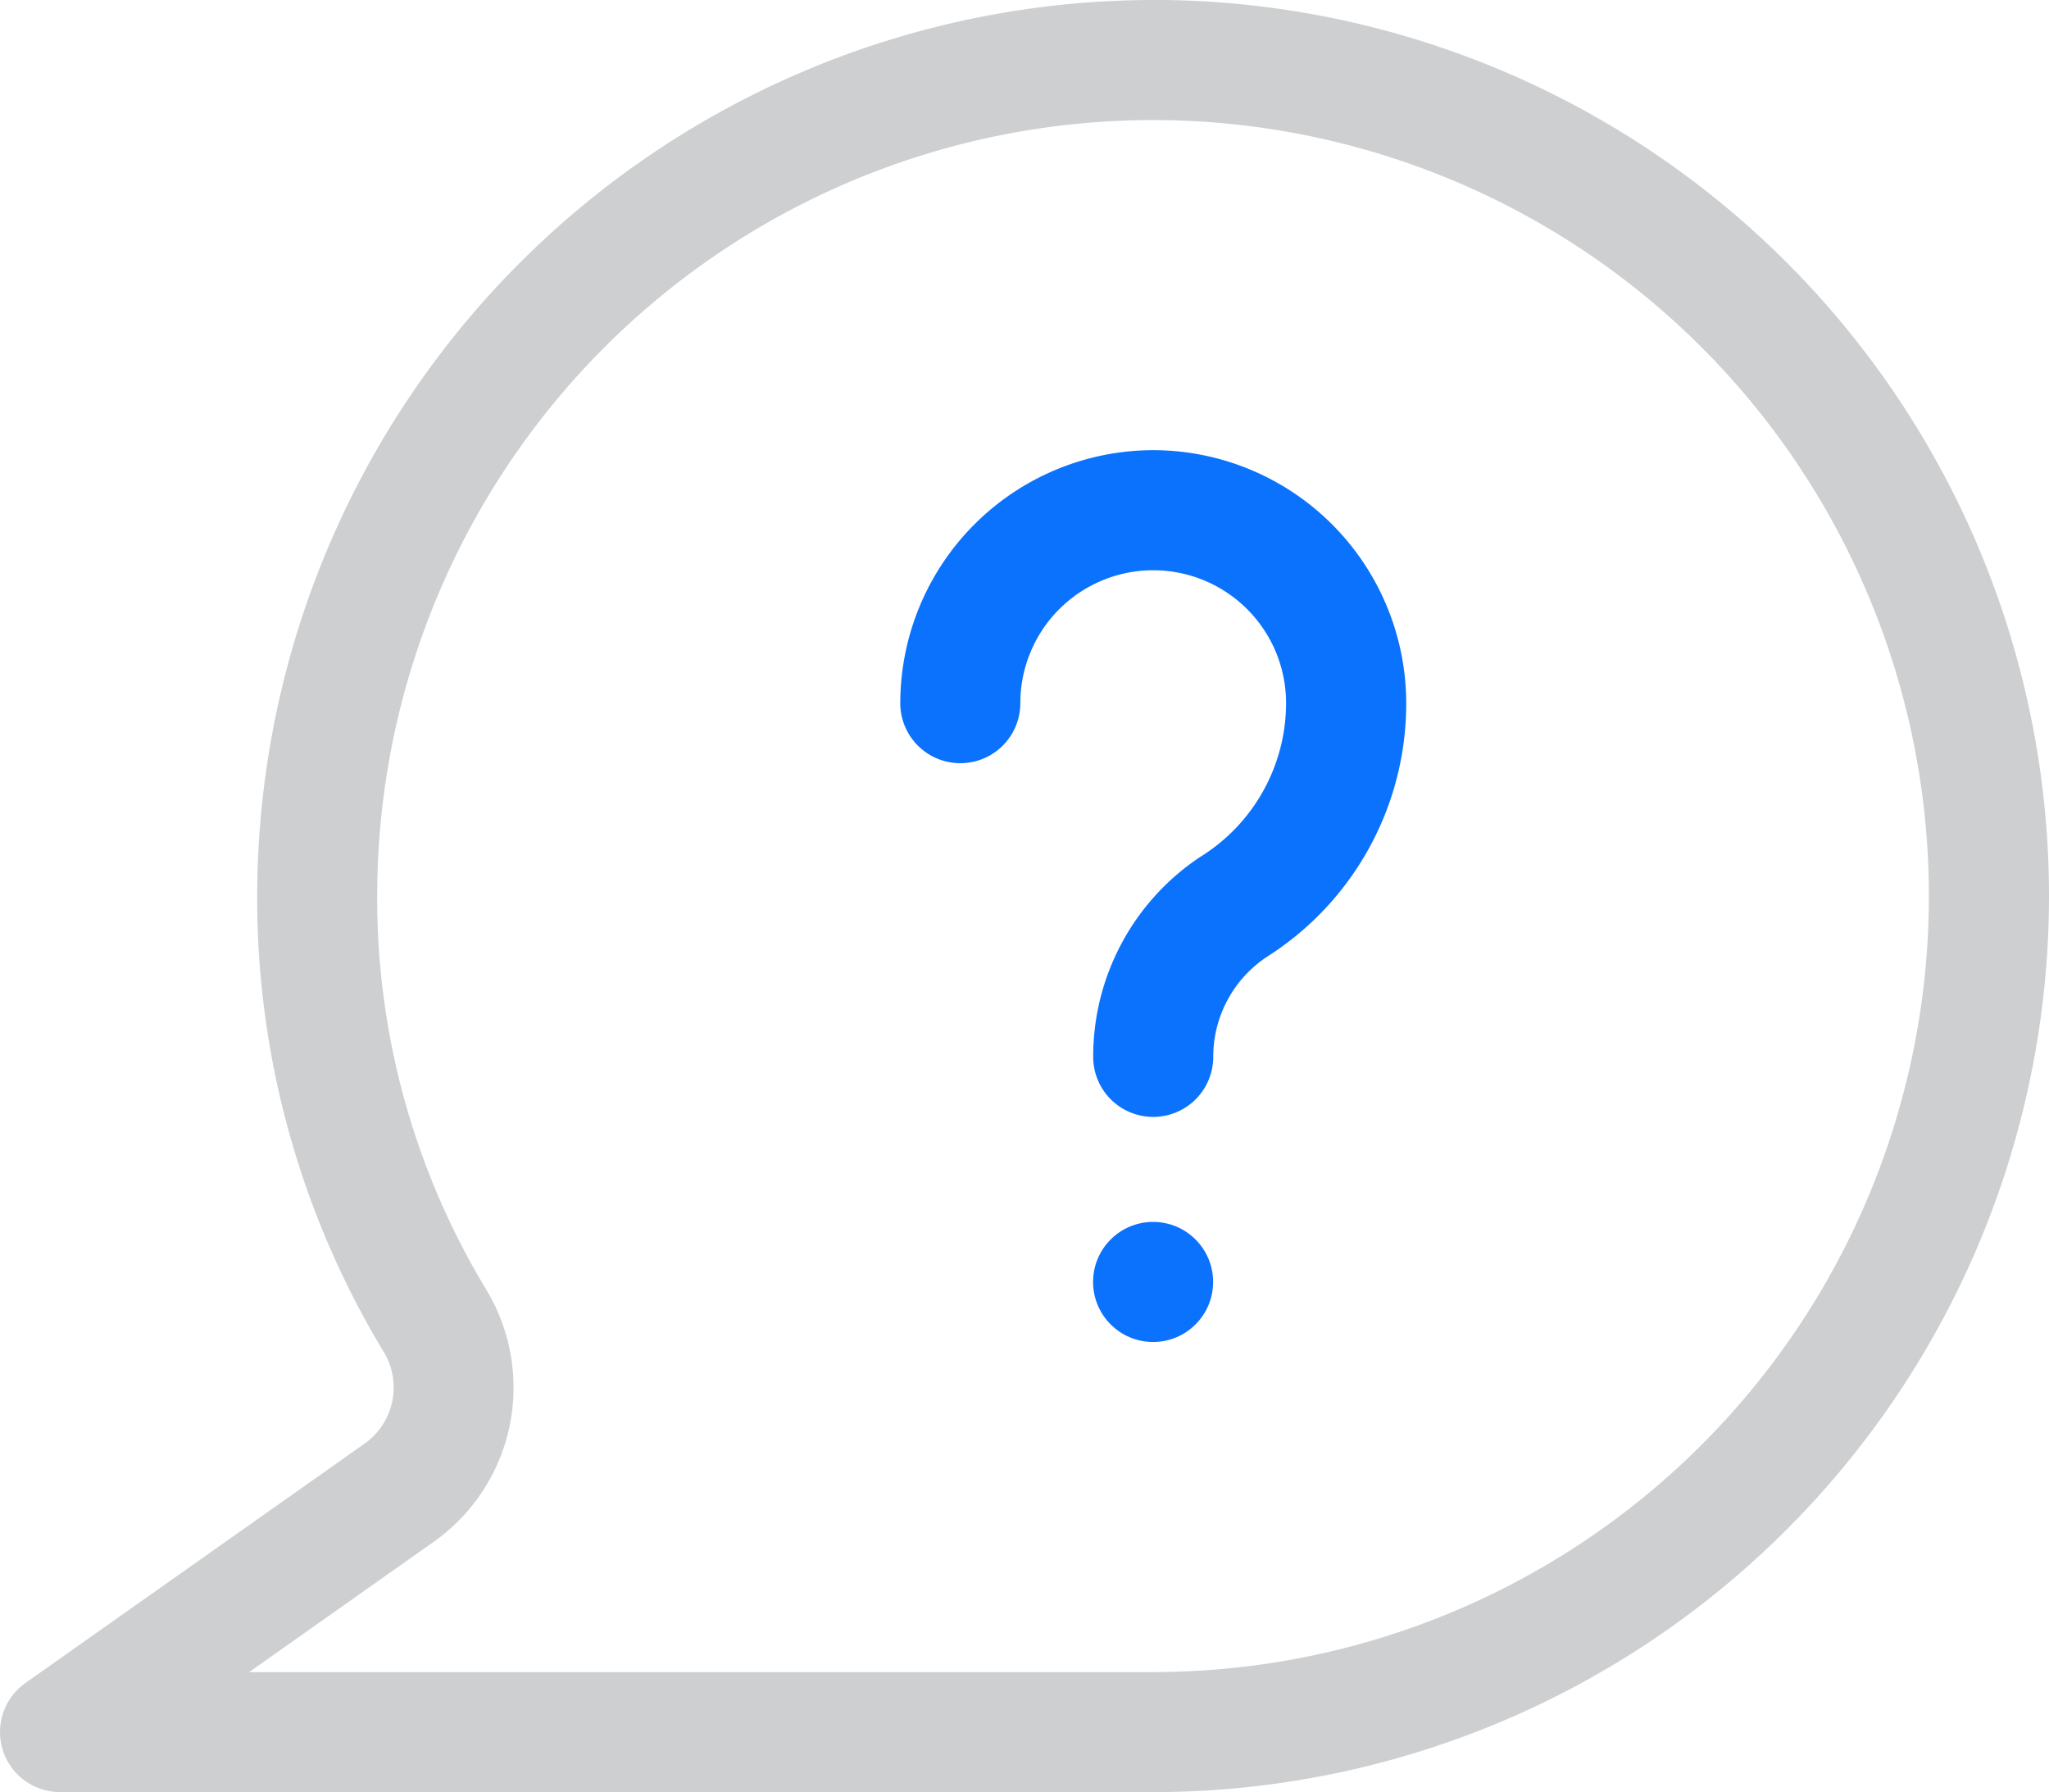 <svg xmlns="http://www.w3.org/2000/svg" width="88" height="76.955" viewBox="0 0 88 76.955">
  <g id="question" transform="translate(0 0)">
    <path id="Path_24146" data-name="Path 24146" d="M235.8,144.6a10.875,10.875,0,0,0-10.863,10.863,2.578,2.578,0,1,0,5.156,0,5.706,5.706,0,0,1,11.413,0,7.777,7.777,0,0,1-3.7,6.61,10.293,10.293,0,0,0-4.584,8.578,2.578,2.578,0,1,0,5.156,0,5.147,5.147,0,0,1,2.3-4.292l.018-.012a12.877,12.877,0,0,0,5.97-10.883A10.875,10.875,0,0,0,235.8,144.6Z" transform="translate(-186.272 -125.27)" fill="#0b72fd"/>
    <circle id="Ellipse_6" data-name="Ellipse 6" cx="2.578" cy="2.578" r="2.578" transform="translate(46.945 52.468)" fill="#0b72fd"/>
    <path id="Path_24147" data-name="Path 24147" d="M49.524,32.133A38.521,38.521,0,0,0,11.047,70.61,37.612,37.612,0,0,0,16.46,90.146l.01.017a2.952,2.952,0,0,1-.807,3.956L1.093,104.4a2.578,2.578,0,0,0,1.487,4.684H49.524a38.477,38.477,0,0,0,0-76.954Zm0,71.8H10.7l7.934-5.6h0a8.117,8.117,0,0,0,2.225-10.866A32.458,32.458,0,0,1,16.2,70.61a33.321,33.321,0,1,1,33.321,33.321Z" transform="translate(-0.001 -32.133)" fill="#cdcfd1"/>
  </g>
</svg>
